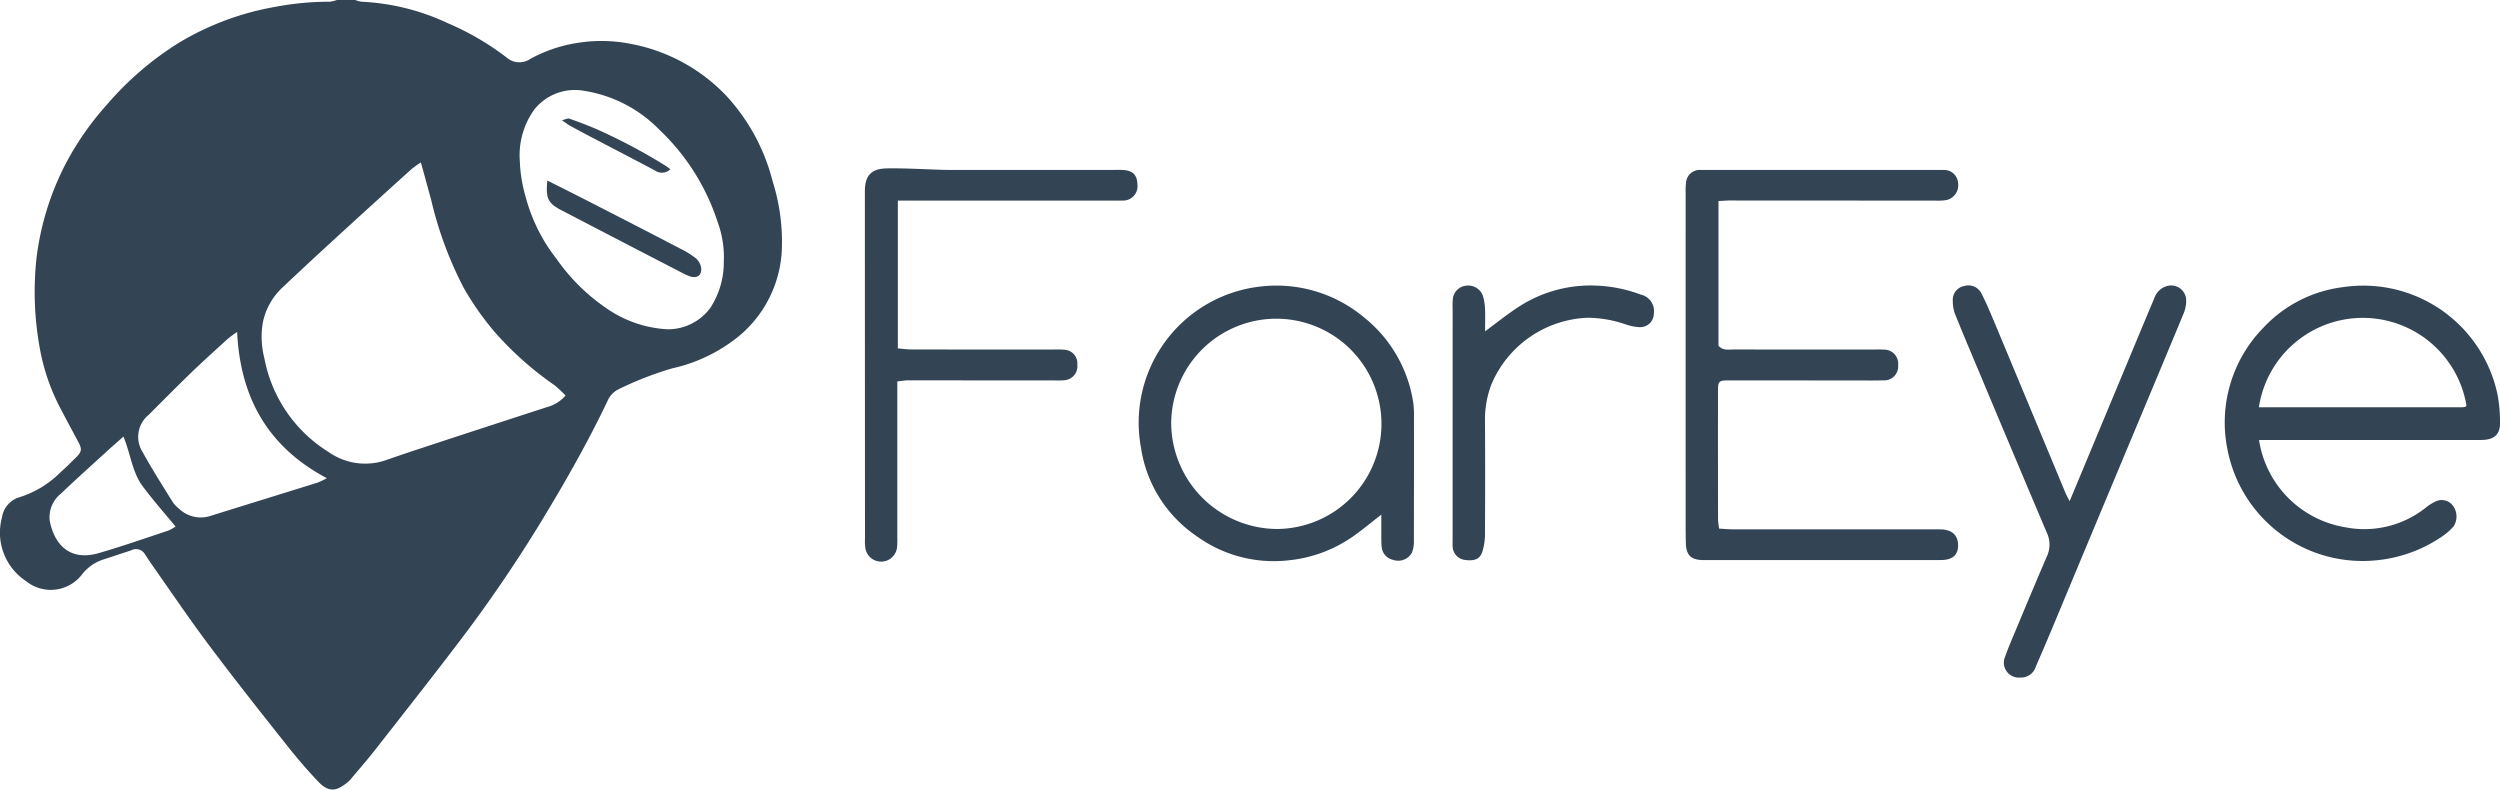 <svg xmlns="http://www.w3.org/2000/svg" viewBox="0 0 187.81 59.311"><defs><style>.cls-1{fill:#345;}</style></defs><g id="Layer_2" data-name="Layer 2"><g id="Layer_1-2" data-name="Layer 1"><path class="cls-1" d="M58.04,13.609a14.831,14.831,0,0,0-3.458-6.394,13.276,13.276,0,0,0-7.162-3.913,11.376,11.376,0,0,0-4.2-.052,10.715,10.715,0,0,0-3.399,1.185,1.449,1.449,0,0,1-1.765-.117A20.371,20.371,0,0,0,33.662,1.752,17.106,17.106,0,0,0,27.17.13,1.915,1.915,0,0,1,26.695,0H25.308a2.401,2.401,0,0,1-.56.13,21.491,21.491,0,0,0-4.03.378,21.056,21.056,0,0,0-7.241,2.682A23.405,23.405,0,0,0,8.046,7.846a21.793,21.793,0,0,0-3.106,4.447,20.852,20.852,0,0,0-2.201,7.123,23.524,23.524,0,0,0,.273,6.863A15.528,15.528,0,0,0,4.615,30.818c.41.795.84,1.576,1.257,2.364.306.573.28.755-.189,1.211-.371.365-.736.736-1.126,1.074A7.502,7.502,0,0,1,1.496,37.342,1.869,1.869,0,0,0,.148,38.873,4.354,4.354,0,0,0,1.952,43.652a2.956,2.956,0,0,0,4.232-.527A3.307,3.307,0,0,1,7.805,42.018c.684-.222,1.361-.449,2.045-.671a.771.771,0,0,1,1.048.306c.137.182.247.384.378.573,1.445,2.051,2.845,4.128,4.343,6.134,1.895,2.533,3.861,5.02,5.828,7.501.781.99,1.602,1.96,2.481,2.878.879.918,1.485.586,2.188.026a1.682,1.682,0,0,0,.241-.241c.593-.71,1.205-1.4,1.771-2.123,2.357-3.021,4.734-6.016,7.032-9.077a106.236,106.236,0,0,0,6.218-9.344c1.524-2.546,2.963-5.144,4.245-7.82a1.756,1.756,0,0,1,.859-.925A25.307,25.307,0,0,1,50.5,27.673a12.041,12.041,0,0,0,5.144-2.533,8.947,8.947,0,0,0,3.099-6.687A15.084,15.084,0,0,0,58.04,13.609Zm-45.384,26.247c-1.745.58-3.484,1.185-5.248,1.7-2.181.631-3.34-.684-3.672-2.435A2.26,2.26,0,0,1,4.55,37.108c1.081-1.029,2.194-2.032,3.301-3.041.436-.404.892-.795,1.419-1.27.547,1.289.651,2.67,1.452,3.737.768,1.029,1.615,1.992,2.468,3.021A3.197,3.197,0,0,1,12.656,39.856Zm11.206-3.601c-2.689.84-5.378,1.667-8.067,2.507a2.351,2.351,0,0,1-2.325-.527,2.287,2.287,0,0,1-.527-.567c-.755-1.224-1.53-2.435-2.22-3.692a2.132,2.132,0,0,1,.449-2.813c1.081-1.081,2.155-2.168,3.256-3.23.873-.84,1.771-1.647,2.663-2.461a8.31,8.31,0,0,1,.723-.534c.234,4.883,2.266,8.614,6.739,10.984A5.536,5.536,0,0,1,23.862,36.255ZM41.072,30.59q-3.731,1.211-7.468,2.435c-1.498.495-3.008.983-4.499,1.504a4.769,4.769,0,0,1-4.421-.573,10.581,10.581,0,0,1-4.825-7.058,6.351,6.351,0,0,1-.117-2.65,4.947,4.947,0,0,1,1.485-2.657q1.885-1.777,3.796-3.529,2.93-2.686,5.88-5.346a7.272,7.272,0,0,1,.716-.514c.293,1.055.54,1.966.788,2.878a28.028,28.028,0,0,0,2.422,6.531,21.702,21.702,0,0,0,2.325,3.321,24.581,24.581,0,0,0,4.499,4.004,8.373,8.373,0,0,1,.833.781A2.802,2.802,0,0,1,41.072,30.59ZM54.374,19.638a6.252,6.252,0,0,1-1.016,3.497,3.947,3.947,0,0,1-3.21,1.602,8.827,8.827,0,0,1-4.271-1.367,14.564,14.564,0,0,1-4.076-3.933,12.89,12.89,0,0,1-2.299-4.597,11.011,11.011,0,0,1-.449-2.696,5.902,5.902,0,0,1,1.074-3.9,3.896,3.896,0,0,1,3.764-1.42A10.089,10.089,0,0,1,49.543,9.754,16.589,16.589,0,0,1,53.912,16.682,7.545,7.545,0,0,1,54.374,19.638Z"/><path class="cls-1" d="M129.1,15.102V25.975c.327.376.753.278,1.144.279q5.282.008,10.565.003c.231,0,.463-.009.693.007a1.059,1.059,0,0,1,1.094,1.171,1.046,1.046,0,0,1-1.128,1.137c-.721.024-1.443.009-2.165.009q-4.719-.002-9.439-.004c-.735-0-.8.058-.801.776q-.005,4.842.003,9.685a6.245,6.245,0,0,0,.081.674c.356.019.69.052,1.025.053q7.534.005,15.067.002c.202,0,.404-.007.606.002.827.038,1.263.465,1.255,1.221-.008.705-.427,1.076-1.262,1.081-1.53.009-3.06.003-4.59.003q-6.408,0-12.816,0c-.173,0-.346.003-.52-.001-.883-.019-1.237-.365-1.263-1.268-.019-.662-.017-1.326-.017-1.989q-.002-12.193 0-24.386a4.279,4.279,0,0,1,.029-.69,1.033,1.033,0,0,1,1.109-.973c.115-.005.231-.001.346-.001q8.746,0,17.492,0c.144,0,.289-.006.433.003a1.042,1.042,0,0,1,1.053.937,1.14,1.14,0,0,1-.854,1.32,4.005,4.005,0,0,1-.862.044q-7.707-.002-15.414-.008C129.71,15.061,129.455,15.085,129.1,15.102Z"/><path class="cls-1" d="M187.628,29.659a10.305,10.305,0,0,0-11.616-8.087,9.807,9.807,0,0,0-5.958,3.028,10.175,10.175,0,0,0-2.722,9.148,10.34,10.34,0,0,0,11.278,8.335,10.5,10.5,0,0,0,4.883-1.804,4.1,4.1,0,0,0,.833-.742,1.356,1.356,0,0,0-.046-1.537,1.047,1.047,0,0,0-1.387-.286,3.41,3.41,0,0,0-.586.365,7.41,7.41,0,0,1-6.16,1.524,7.839,7.839,0,0,1-6.44-6.55H185.889c.228,0,.462.006.69-.007.82-.052,1.237-.436,1.231-1.25A11.082,11.082,0,0,0,187.628,29.659Zm-2.377.866a.171.171,0,0,1-.072.045,1.677,1.677,0,0,1-.254.026H169.696a7.898,7.898,0,0,1,15.595-.143A.256.256,0,0,1,185.251,30.525Z"/><path class="cls-1" d="M106.184,30.349a10.146,10.146,0,0,0-3.711-6.505,10.274,10.274,0,0,0-8.139-2.272,10.289,10.289,0,0,0-8.621,12.046A9.767,9.767,0,0,0,89.841,40.24a9.902,9.902,0,0,0,7.006,1.849,10.188,10.188,0,0,0,4.721-1.738c.729-.501,1.413-1.081,2.201-1.686V39.758c.007.436-.013.872.026,1.296a1.087,1.087,0,0,0,.827.996,1.192,1.192,0,0,0,1.432-.501,2.153,2.153,0,0,0,.163-.918q.01-4.658.006-9.33A7.685,7.685,0,0,0,106.184,30.349ZM95.929,39.739a8.002,8.002,0,0,1-7.944-7.905,7.898,7.898,0,1,1,7.944,7.905Z"/><path class="cls-1" d="M67.45,15.071V26.174c.361.029.692.078,1.022.079q5.367.008,10.734.004a6.704,6.704,0,0,1,.778.018,1.023,1.023,0,0,1,.947,1.125,1.047,1.047,0,0,1-.914,1.158,5.81,5.81,0,0,1-.778.021q-5.497-.004-10.994-.007c-.248 0-.496.048-.837.082V29.656q0,5.36-0,10.719a5.244,5.244,0,0,1-.013.691,1.202,1.202,0,0,1-2.398.015,3.9,3.9,0,0,1-.016-.604q-.006-13.053-.009-26.107c-0-1.344.642-1.704,1.675-1.72,1.379-.021,2.76.067,4.141.107.231.007.462.007.692.007q6.103.001,12.206 0c.202,0,.404-.006.606.002.792.029,1.134.352,1.155,1.085A1.078,1.078,0,0,1,84.306,15.066c-.23.012-.462.005-.692.005q-7.574 0-15.149 0Z"/><path class="cls-1" d="M155.48,37.651c1.806-4.336,3.586-8.607,5.366-12.879q.498-1.194,1.003-2.385a1.371,1.371,0,0,1,.805-.848,1.131,1.131,0,0,1,1.58.962,2.497,2.497,0,0,1-.205,1.08c-1.595,3.851-3.212,7.693-4.819,11.539q-2.544,6.087-5.082,12.177c-.388.929-.787,1.853-1.187,2.776a1.161,1.161,0,0,1-1.18.827,1.122,1.122,0,0,1-1.123-1.58c.225-.651.502-1.285.769-1.922.788-1.883,1.571-3.768,2.381-5.642a2.075,2.075,0,0,0-.025-1.74q-2.59-6.115-5.155-12.241c-.59-1.405-1.186-2.807-1.752-4.221a2.631,2.631,0,0,1-.151-.924,1.044,1.044,0,0,1,.845-1.139,1.092,1.092,0,0,1,1.312.569c.34.665.633,1.355.921,2.045q2.69,6.446,5.371,12.896C155.238,37.207,155.353,37.4,155.48,37.651Z"/><path class="cls-1" d="M111.565,24.891c.824-.609,1.541-1.183,2.302-1.692a9.907,9.907,0,0,1,5.945-1.747,10.653,10.653,0,0,1,3.454.681,1.267,1.267,0,0,1,.976,1.436,1.024,1.024,0,0,1-1.071,1.009,3.782,3.782,0,0,1-1.088-.224,8.982,8.982,0,0,0-2.789-.483,8.184,8.184,0,0,0-7.255,5.01,7.424,7.424,0,0,0-.482,2.7c.022,2.853.015,5.706-0,8.559a4.44,4.44,0,0,1-.185,1.269c-.182.591-.574.753-1.324.654a1.042,1.042,0,0,1-.917-.981c-.015-.172-.005-.346-.005-.518q-0-8.732.001-17.464a4.366,4.366,0,0,1,.022-.69,1.116,1.116,0,0,1,.985-.948,1.177,1.177,0,0,1,1.253.718,3.756,3.756,0,0,1,.172,1.011C111.585,23.732,111.565,24.274,111.565,24.891Z"/><path class="cls-1" d="M51.861,20.771a4.821,4.821,0,0,1-.703-.319q-4.483-2.315-8.953-4.642c-1.042-.54-1.218-.899-1.087-2.247,1.029.514,1.999,1.003,2.969,1.498,2.351,1.204,4.701,2.409,7.045,3.633a6.167,6.167,0,0,1,1.166.729,1.173,1.173,0,0,1,.378.716C52.727,20.68,52.375,20.927,51.861,20.771Z"/><path class="cls-1" d="M50.357,12.717a.9.9,0,0,1-1.139.098c-1.621-.86-3.256-1.706-4.883-2.559-.508-.267-1.016-.54-1.517-.814-.169-.098-.319-.215-.606-.41.28-.065.443-.163.56-.117.651.222,1.289.469,1.927.736a42.771,42.771,0,0,1,5.32,2.813A3.79,3.79,0,0,1,50.357,12.717Z"/></g></g></svg>